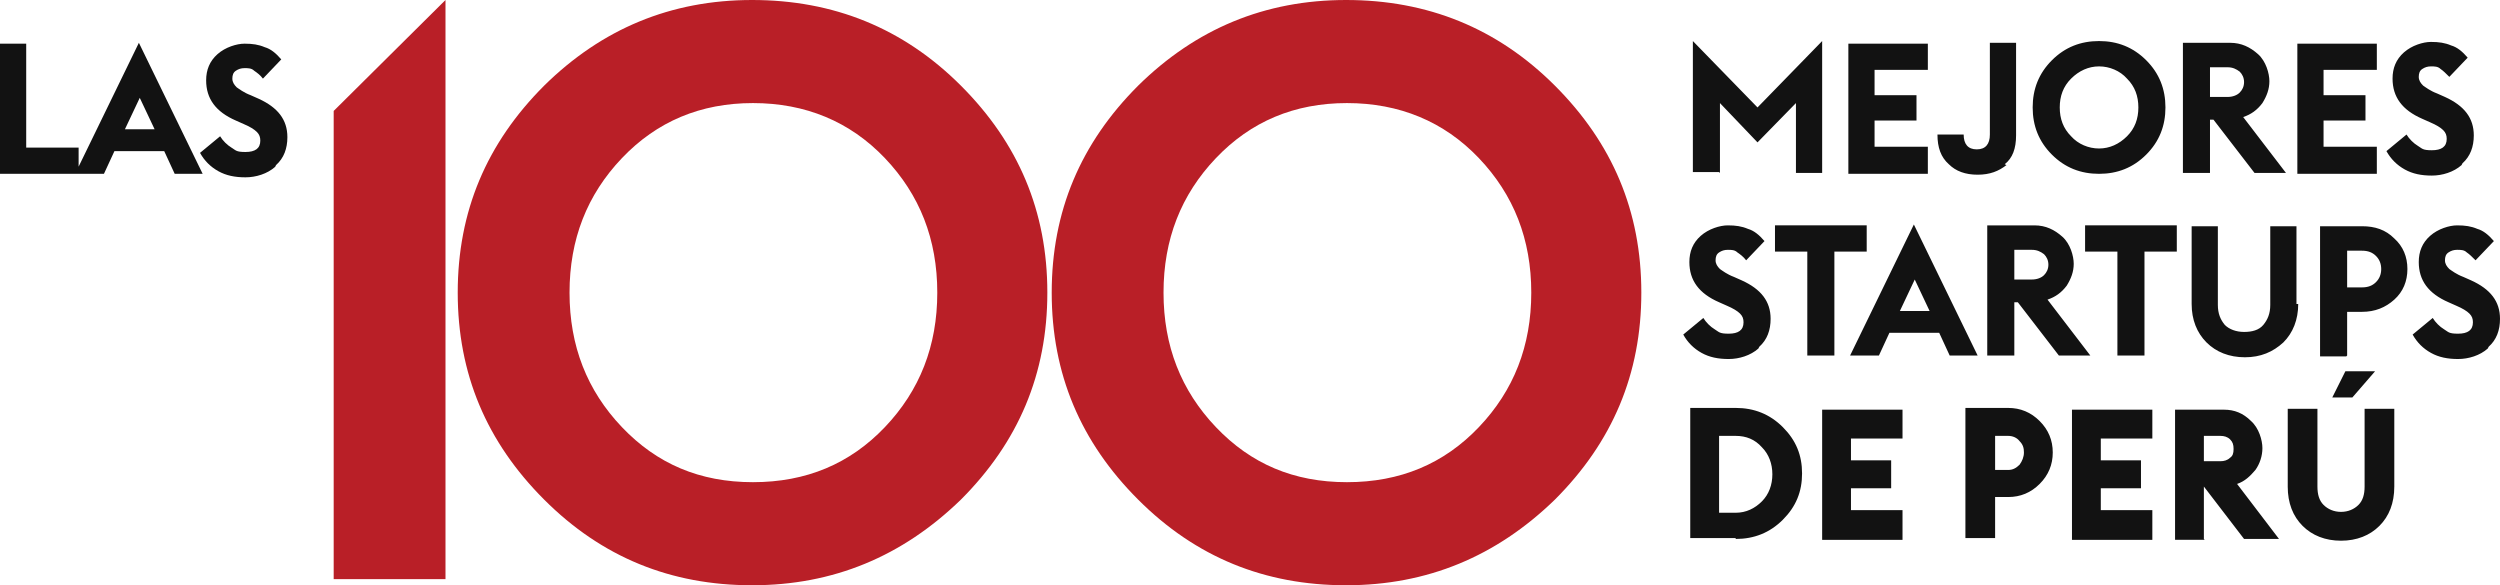 <?xml version="1.0" encoding="UTF-8"?>
<svg id="Capa_1" data-name="Capa 1" xmlns="http://www.w3.org/2000/svg" version="1.1" viewBox="0 0 286.2 67">
  <defs>
    <style>
      .cls-1 {
        fill: #121212;
      }

      .cls-1, .cls-2 {
        stroke-width: 0px;
      }

      .cls-2 {
        fill: #b91f27;
      }
    </style>
  </defs>
  <path class="cls-2" d="M139.2,48.9c-4-4.2-6-9.3-6-15.4s2-11.2,6-15.4c4-4.2,9-6.3,15-6.3s11.1,2.1,15.1,6.3c4,4.2,6,9.3,6,15.4s-2,11.2-6,15.4c-4,4.2-9,6.3-15.1,6.3s-11-2.1-15-6.3M178,57.2c6.6-6.6,9.9-14.4,9.9-23.7s-3.3-17.1-9.9-23.7c-6.6-6.6-14.6-9.8-23.9-9.8s-17.2,3.3-23.8,9.8c-6.6,6.6-9.9,14.4-9.9,23.7s3.3,17.1,9.9,23.7c6.6,6.6,14.5,9.8,23.8,9.8s17.2-3.3,23.9-9.8"/>
  <path class="cls-2" d="M71.2,48.9c-4-4.2-6-9.3-6-15.4s2-11.2,6-15.4c4-4.2,9-6.3,15-6.3s11.1,2.1,15.1,6.3c4,4.2,6,9.3,6,15.4s-2,11.2-6,15.4c-4,4.2-9,6.3-15.1,6.3s-11-2.1-15-6.3M110,57.2c6.6-6.6,9.9-14.4,9.9-23.7s-3.3-17.1-9.9-23.7c-6.6-6.6-14.6-9.8-23.9-9.8s-17.2,3.3-23.8,9.8c-6.6,6.6-9.9,14.4-9.9,23.7s3.3,17.1,9.9,23.7c6.6,6.6,14.5,9.8,23.8,9.8s17.2-3.3,23.9-9.8"/>
  <polygon class="cls-2" points="51 66.3 51 0 38.2 12.7 38.2 66.3 51 66.3"/>
  <path class="cls-1" d="M31.6,18.9c.9-.8,1.3-1.9,1.3-3.2,0-2-1.1-3.4-3.3-4.4l-.9-.4c-.8-.3-1.3-.7-1.6-.9-.3-.3-.5-.6-.5-1s.1-.7.4-.9c.3-.2.6-.3,1-.3s.8,0,1.1.3c.3.2.7.5,1,.9l2.1-2.2c-.6-.7-1.2-1.2-1.9-1.4-.7-.3-1.4-.4-2.3-.4s-2.2.4-3.1,1.2c-.9.8-1.3,1.8-1.3,3,0,2.1,1.1,3.6,3.4,4.6l.9.4c.7.3,1.2.6,1.5.9.3.3.4.6.4,1,0,.9-.6,1.3-1.7,1.3s-1.1-.2-1.6-.5c-.5-.3-1-.8-1.3-1.3l-2.3,1.9c.5.9,1.2,1.6,2.1,2.1.9.5,1.9.7,3.1.7s2.5-.4,3.4-1.2M16,11.2l1.7,3.6h-3.4l1.7-3.6ZM11.9,19.9l1.2-2.6h5.7l1.2,2.6h3.2l-7.3-15-7.3,15h3.2ZM9,19.9v-3H3V5H0v14.9h9Z"/>
  <path class="cls-1" d="M284.9,39.7c.9-.8,1.3-1.9,1.3-3.2,0-2-1.1-3.4-3.3-4.4l-.9-.4c-.8-.3-1.3-.7-1.6-.9-.3-.3-.5-.6-.5-1s.1-.7.4-.9c.3-.2.6-.3,1-.3s.8,0,1.1.3c.3.2.6.5,1,.9l2.1-2.2c-.6-.7-1.2-1.2-1.9-1.4-.7-.3-1.4-.4-2.3-.4s-2.2.4-3.1,1.2c-.9.8-1.3,1.8-1.3,3,0,2.1,1.1,3.6,3.4,4.6l.9.4c.7.3,1.2.6,1.5.9.3.3.4.6.4,1,0,.9-.6,1.3-1.7,1.3s-1.1-.2-1.6-.5c-.5-.3-1-.8-1.3-1.3l-2.3,1.9c.5.9,1.2,1.6,2.1,2.1.9.5,1.9.7,3.1.7s2.5-.4,3.4-1.2M268.7,28.7h1.7c.7,0,1.2.2,1.6.6.4.4.6.9.6,1.5s-.2,1.1-.6,1.5c-.4.4-.9.6-1.6.6h-1.7v-4.2ZM268.7,40.7v-5h1.7c1.5,0,2.7-.5,3.7-1.4,1-.9,1.5-2.1,1.5-3.5s-.5-2.6-1.5-3.5c-1-1-2.2-1.4-3.7-1.4h-4.8v14.9h3ZM262.9,34.8v-8.9h-3v9c0,1-.3,1.7-.8,2.3-.5.6-1.3.8-2.2.8s-1.7-.3-2.2-.8c-.5-.6-.8-1.3-.8-2.3v-9h-3v8.9c0,1.8.6,3.3,1.7,4.4,1.1,1.1,2.6,1.7,4.4,1.7s3.2-.6,4.4-1.7c1.1-1.1,1.7-2.6,1.7-4.4M245.5,40.7v-11.9h3.7v-3h-10.5v3h3.7v11.9h3ZM230.6,28.6h2c.6,0,1,.2,1.4.5.3.3.5.7.5,1.2s-.2.9-.5,1.2c-.3.3-.8.5-1.4.5h-2v-3.4ZM230.6,40.7v-6.1h.4l4.7,6.1h3.6l-4.9-6.4c.9-.3,1.6-.8,2.2-1.6.5-.8.8-1.6.8-2.5s-.4-2.3-1.3-3.1c-.9-.8-1.9-1.3-3.2-1.3h-5.4v14.9h3ZM219.2,32l1.7,3.6h-3.4l1.7-3.6ZM215.1,40.7l1.2-2.6h5.7l1.2,2.6h3.2l-7.3-15-7.3,15h3.2ZM210,40.7v-11.9h3.7v-3h-10.5v3h3.7v11.9h3ZM201.4,39.7c.9-.8,1.3-1.9,1.3-3.2,0-2-1.1-3.4-3.3-4.4l-.9-.4c-.8-.3-1.3-.7-1.6-.9-.3-.3-.5-.6-.5-1s.1-.7.4-.9c.3-.2.6-.3,1-.3s.8,0,1.1.3c.3.2.7.5,1,.9l2.1-2.2c-.6-.7-1.2-1.2-1.9-1.4-.7-.3-1.4-.4-2.3-.4s-2.2.4-3.1,1.2c-.9.8-1.3,1.8-1.3,3,0,2.1,1.1,3.6,3.4,4.6l.9.4c.7.3,1.2.6,1.5.9.3.3.4.6.4,1,0,.9-.6,1.3-1.7,1.3s-1.1-.2-1.6-.5c-.5-.3-1-.8-1.3-1.3l-2.3,1.9c.5.9,1.2,1.6,2.1,2.1.9.5,1.9.7,3.1.7s2.5-.4,3.4-1.2"/>
  <path class="cls-1" d="M281.9,18.7c.9-.8,1.3-1.9,1.3-3.2,0-2-1.1-3.4-3.3-4.4l-.9-.4c-.8-.3-1.3-.7-1.6-.9-.3-.3-.5-.6-.5-1s.1-.7.4-.9c.3-.2.6-.3,1-.3s.8,0,1.1.3c.3.2.6.5,1,.9l2.1-2.2c-.6-.7-1.2-1.2-1.9-1.4-.7-.3-1.4-.4-2.3-.4s-2.2.4-3.1,1.2c-.9.8-1.3,1.8-1.3,3,0,2.1,1.1,3.6,3.4,4.6l.9.4c.7.3,1.2.6,1.5.9.3.3.4.6.4,1,0,.9-.6,1.3-1.7,1.3s-1.1-.2-1.6-.5c-.5-.3-1-.8-1.3-1.3l-2.3,1.9c.5.9,1.2,1.6,2.1,2.1.9.5,1.9.7,3.1.7s2.5-.4,3.4-1.2M272.1,19.8v-3h-6.1v-3h4.8v-2.9h-4.8v-2.9h6.1v-3h-9.1v14.9h9.1ZM253,7.7h2c.6,0,1,.2,1.4.5.3.3.5.7.5,1.2s-.2.9-.5,1.2c-.3.3-.8.5-1.4.5h-2v-3.4ZM253,19.8v-6.1h.4l4.7,6.1h3.6l-4.9-6.4c.9-.3,1.6-.8,2.2-1.6.5-.8.8-1.6.8-2.5s-.4-2.3-1.3-3.1c-.9-.8-1.9-1.3-3.2-1.3h-5.4v14.9h3ZM235.8,12.3c0-1.3.4-2.4,1.3-3.3.9-.9,2-1.4,3.2-1.4s2.4.5,3.2,1.4c.9.9,1.3,2,1.3,3.3s-.4,2.4-1.3,3.3c-.9.9-2,1.4-3.2,1.4s-2.4-.5-3.2-1.4c-.9-.9-1.3-2-1.3-3.3M247.9,12.3c0-2.1-.7-3.9-2.2-5.4-1.5-1.5-3.3-2.2-5.4-2.2s-3.9.7-5.4,2.2c-1.5,1.5-2.2,3.3-2.2,5.4s.7,3.9,2.2,5.4c1.5,1.5,3.3,2.2,5.4,2.2s3.9-.7,5.4-2.2c1.5-1.5,2.2-3.3,2.2-5.4M229.5,18.8c.9-.7,1.3-1.8,1.3-3.3V4.9h-3v10.5c0,1.1-.5,1.7-1.5,1.7s-1.5-.6-1.5-1.7h-3c0,1.5.4,2.6,1.3,3.4.8.8,1.9,1.2,3.3,1.2s2.4-.4,3.3-1.1M220.7,19.8v-3h-6.1v-3h4.8v-2.9h-4.8v-2.9h6.1v-3h-9.1v14.9h9.1ZM196.9,19.8v-8l4.3,4.5,4.4-4.5v8h3V4.7l-7.4,7.6-7.4-7.6v15h3Z"/>
  <path class="cls-1" d="M268.5,42.5l-1.5,3h2.3l2.6-3h-3.5ZM261.9,55.6v-8.8h3.4v8.9c0,.9.2,1.6.7,2.1.5.5,1.2.8,2,.8s1.5-.3,2-.8c.5-.5.7-1.2.7-2.1v-8.9h3.4v8.9c0,1.9-.6,3.4-1.7,4.5-1.1,1.1-2.6,1.7-4.4,1.7s-3.3-.6-4.4-1.7c-1.1-1.1-1.7-2.6-1.7-4.5M252.3,49.9h1.9c.4,0,.8.1,1.1.4.3.3.4.6.4,1.1s-.1.8-.4,1c-.3.3-.7.4-1.1.4h-1.9v-3ZM252.3,61.7v-6h0l4.6,6h4l-4.8-6.3c.9-.3,1.5-.9,2.1-1.6.5-.7.8-1.6.8-2.5s-.4-2.3-1.3-3.1c-.9-.9-1.9-1.3-3.1-1.3h-5.6v14.9h3.4ZM246.4,61.7v-3.3h-5.9v-2.5h4.6v-3.2h-4.6v-2.5h5.9v-3.3h-9.2v14.9h9.2ZM228.4,49.9h1.5c.5,0,1,.2,1.3.6.4.4.5.8.5,1.3s-.2,1-.5,1.4c-.4.4-.8.6-1.3.6h-1.5v-3.8ZM228.4,61.7v-4.8h1.5c1.4,0,2.6-.5,3.6-1.5,1-1,1.5-2.2,1.5-3.6s-.5-2.6-1.5-3.6c-1-1-2.2-1.5-3.6-1.5h-4.9v14.9h3.4ZM217.8,61.7v-3.3h-5.9v-2.5h4.6v-3.2h-4.6v-2.5h5.9v-3.3h-9.2v14.9h9.2ZM196.8,49.9h1.9c1.2,0,2.2.4,3,1.3.8.8,1.2,1.9,1.2,3.1s-.4,2.3-1.2,3.1c-.8.8-1.8,1.3-3,1.3h-1.9v-8.8ZM198.7,61.7c2.1,0,3.9-.7,5.4-2.2,1.5-1.5,2.2-3.2,2.2-5.3s-.7-3.8-2.2-5.3c-1.5-1.5-3.3-2.2-5.4-2.2h-5.2v14.9h5.2Z"/>
</svg>